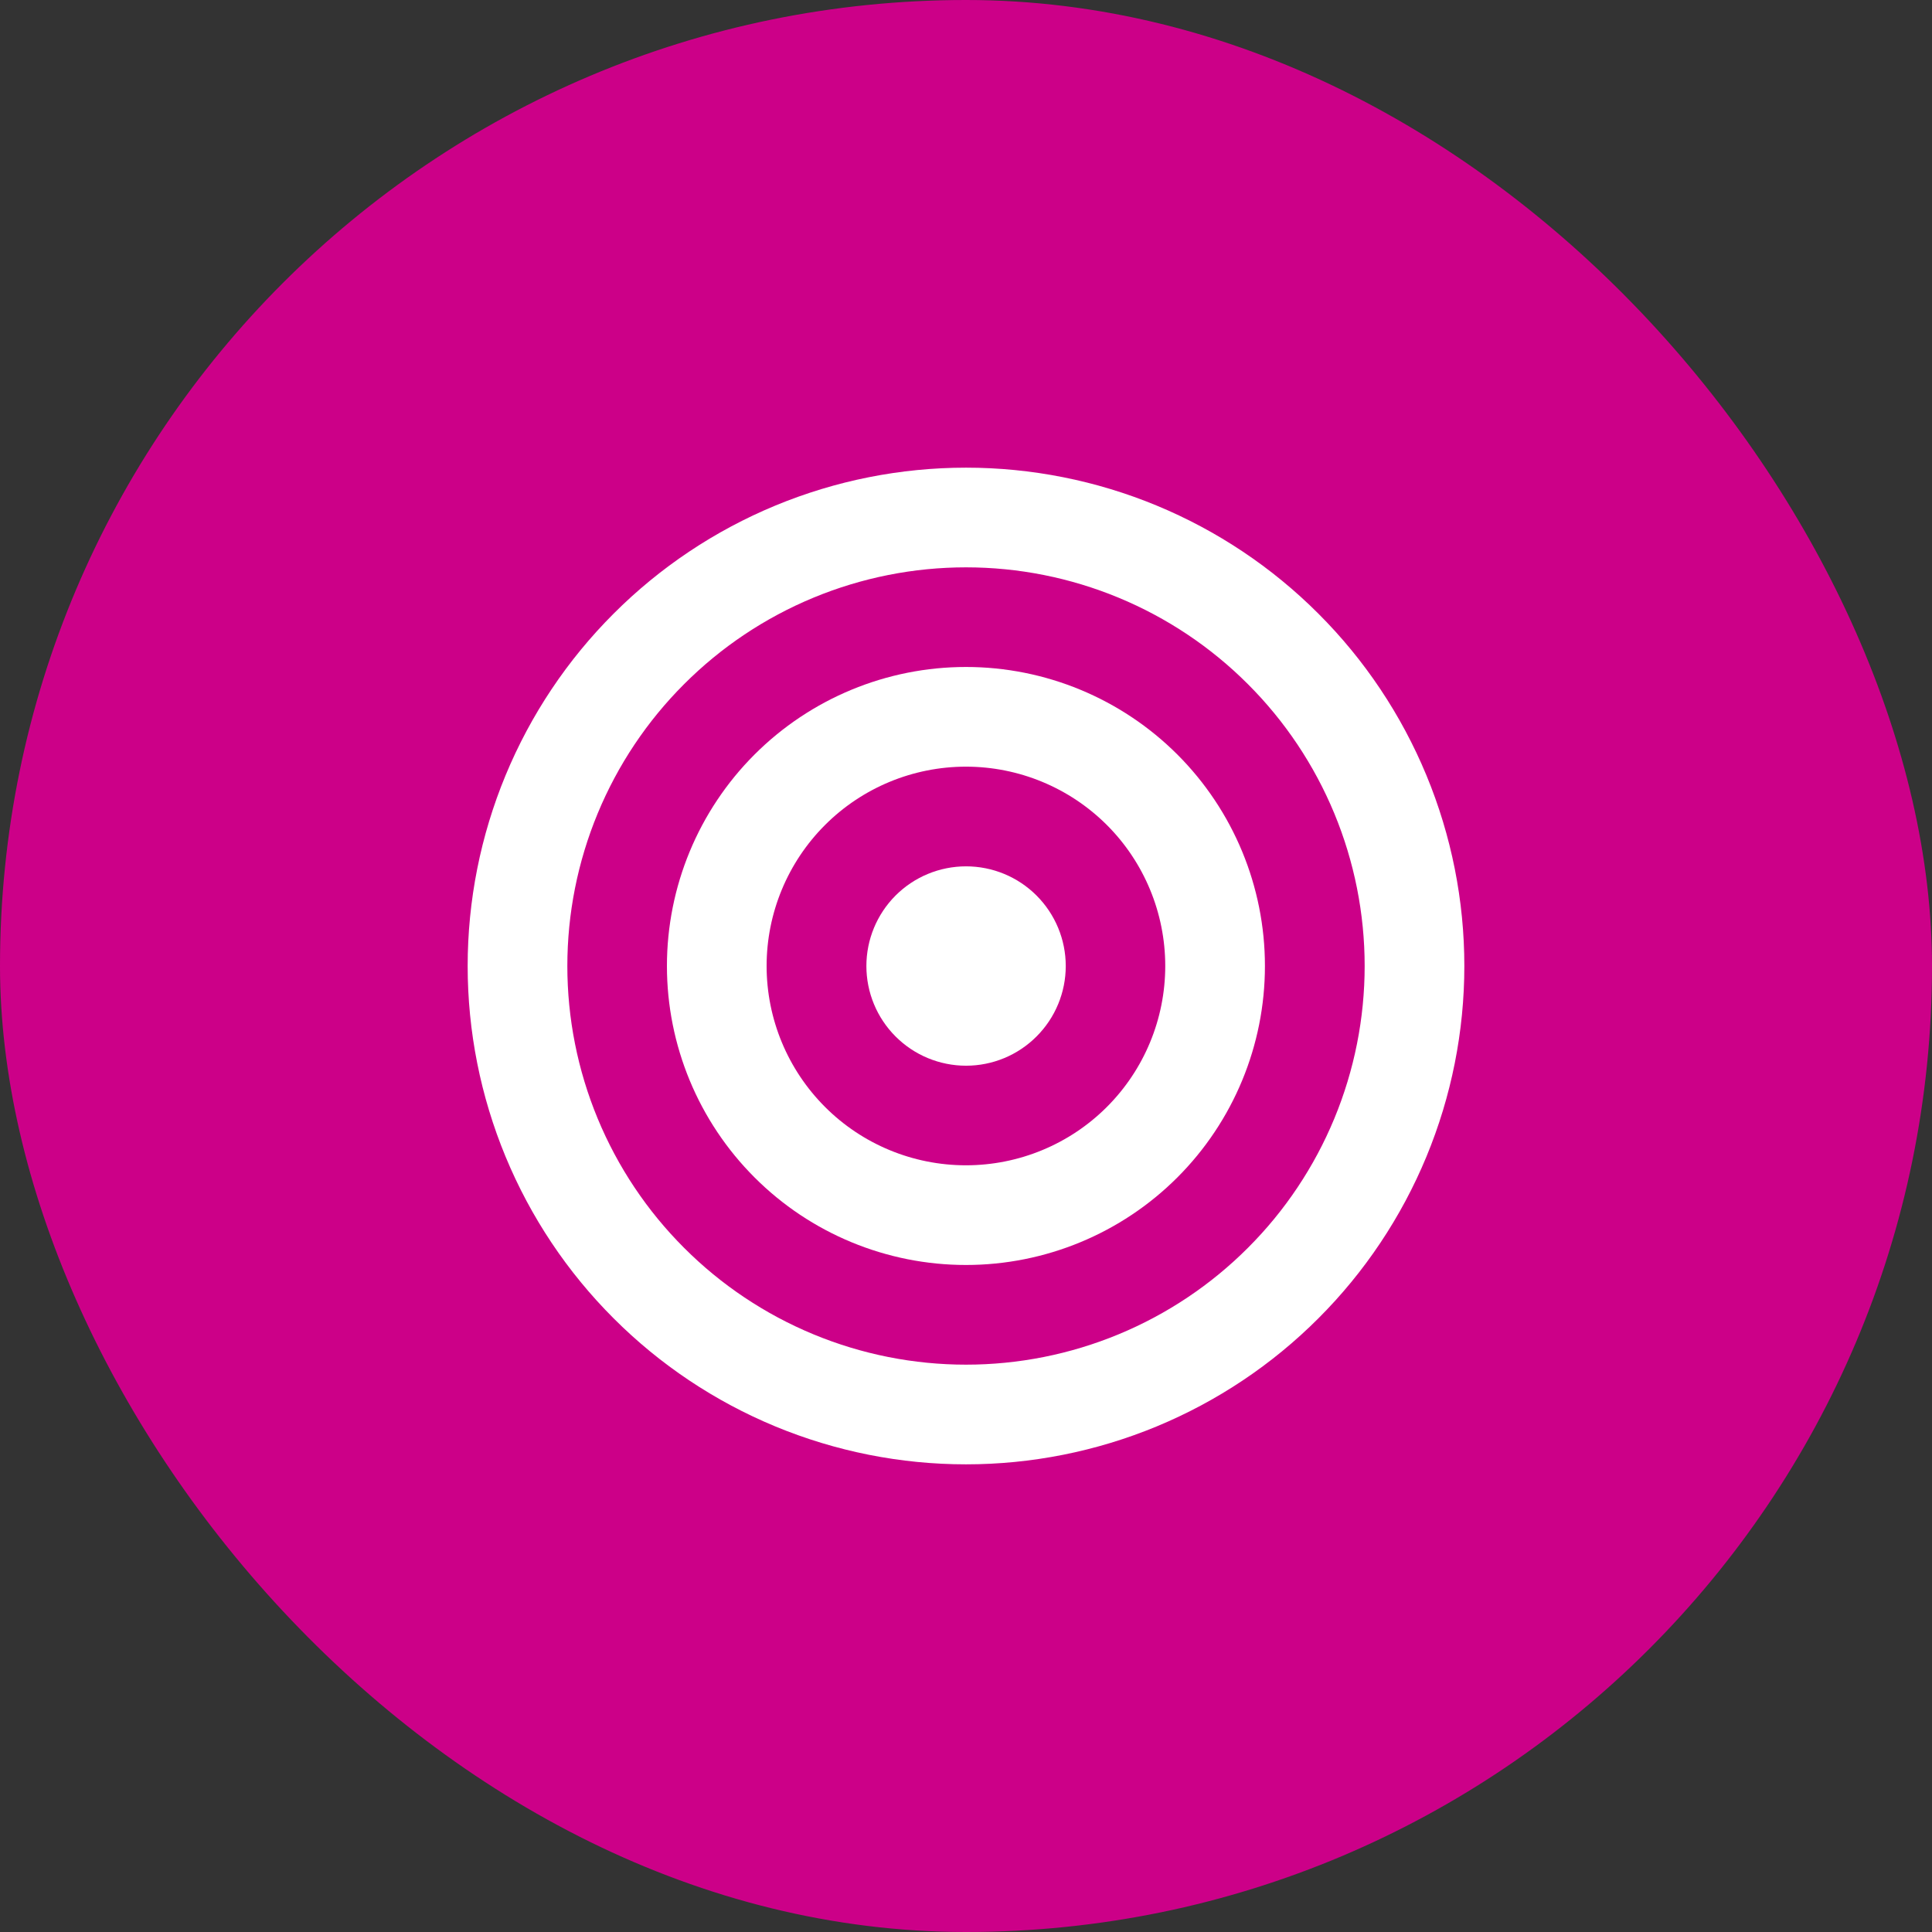 <svg width="42" height="42" viewBox="0 0 42 42" fill="none" xmlns="http://www.w3.org/2000/svg">
<rect x="0" y="0" width="42" height="42" fill="#333333" stroke="none"/>
<rect width="42" height="42" rx="21" fill="#CC0088"/>
<path d="M19.918 21C19.918 21.288 20.032 21.563 20.235 21.766C20.438 21.97 20.714 22.084 21.001 22.084C21.289 22.084 21.564 21.97 21.767 21.766C21.971 21.563 22.085 21.288 22.085 21C22.085 20.713 21.971 20.438 21.767 20.234C21.564 20.031 21.289 19.917 21.001 19.917C20.714 19.917 20.438 20.031 20.235 20.234C20.032 20.438 19.918 20.713 19.918 21Z" stroke="white" stroke-width="2.167" stroke-linecap="round" stroke-linejoin="round"/>
<path d="M15.582 21C15.582 22.436 16.153 23.814 17.169 24.83C18.184 25.846 19.562 26.416 20.999 26.416C22.435 26.416 23.813 25.846 24.829 24.83C25.845 23.814 26.415 22.436 26.415 21C26.415 19.563 25.845 18.185 24.829 17.169C23.813 16.154 22.435 15.583 20.999 15.583C19.562 15.583 18.184 16.154 17.169 17.169C16.153 18.185 15.582 19.563 15.582 21Z" stroke="white" stroke-width="2.167" stroke-linecap="round" stroke-linejoin="round"/>
<path d="M11.25 21C11.25 22.28 11.502 23.548 11.992 24.731C12.482 25.914 13.2 26.989 14.106 27.894C15.011 28.8 16.086 29.518 17.269 30.008C18.452 30.498 19.72 30.75 21 30.75C22.28 30.75 23.548 30.498 24.731 30.008C25.914 29.518 26.989 28.8 27.894 27.894C28.8 26.989 29.518 25.914 30.008 24.731C30.498 23.548 30.75 22.28 30.75 21C30.75 19.72 30.498 18.452 30.008 17.269C29.518 16.086 28.8 15.011 27.894 14.106C26.989 13.2 25.914 12.482 24.731 11.992C23.548 11.502 22.28 11.25 21 11.25C19.72 11.25 18.452 11.502 17.269 11.992C16.086 12.482 15.011 13.2 14.106 14.106C13.2 15.011 12.482 16.086 11.992 17.269C11.502 18.452 11.25 19.72 11.25 21Z" stroke="white" stroke-width="2.167" stroke-linecap="round" stroke-linejoin="round"/>
</svg>
